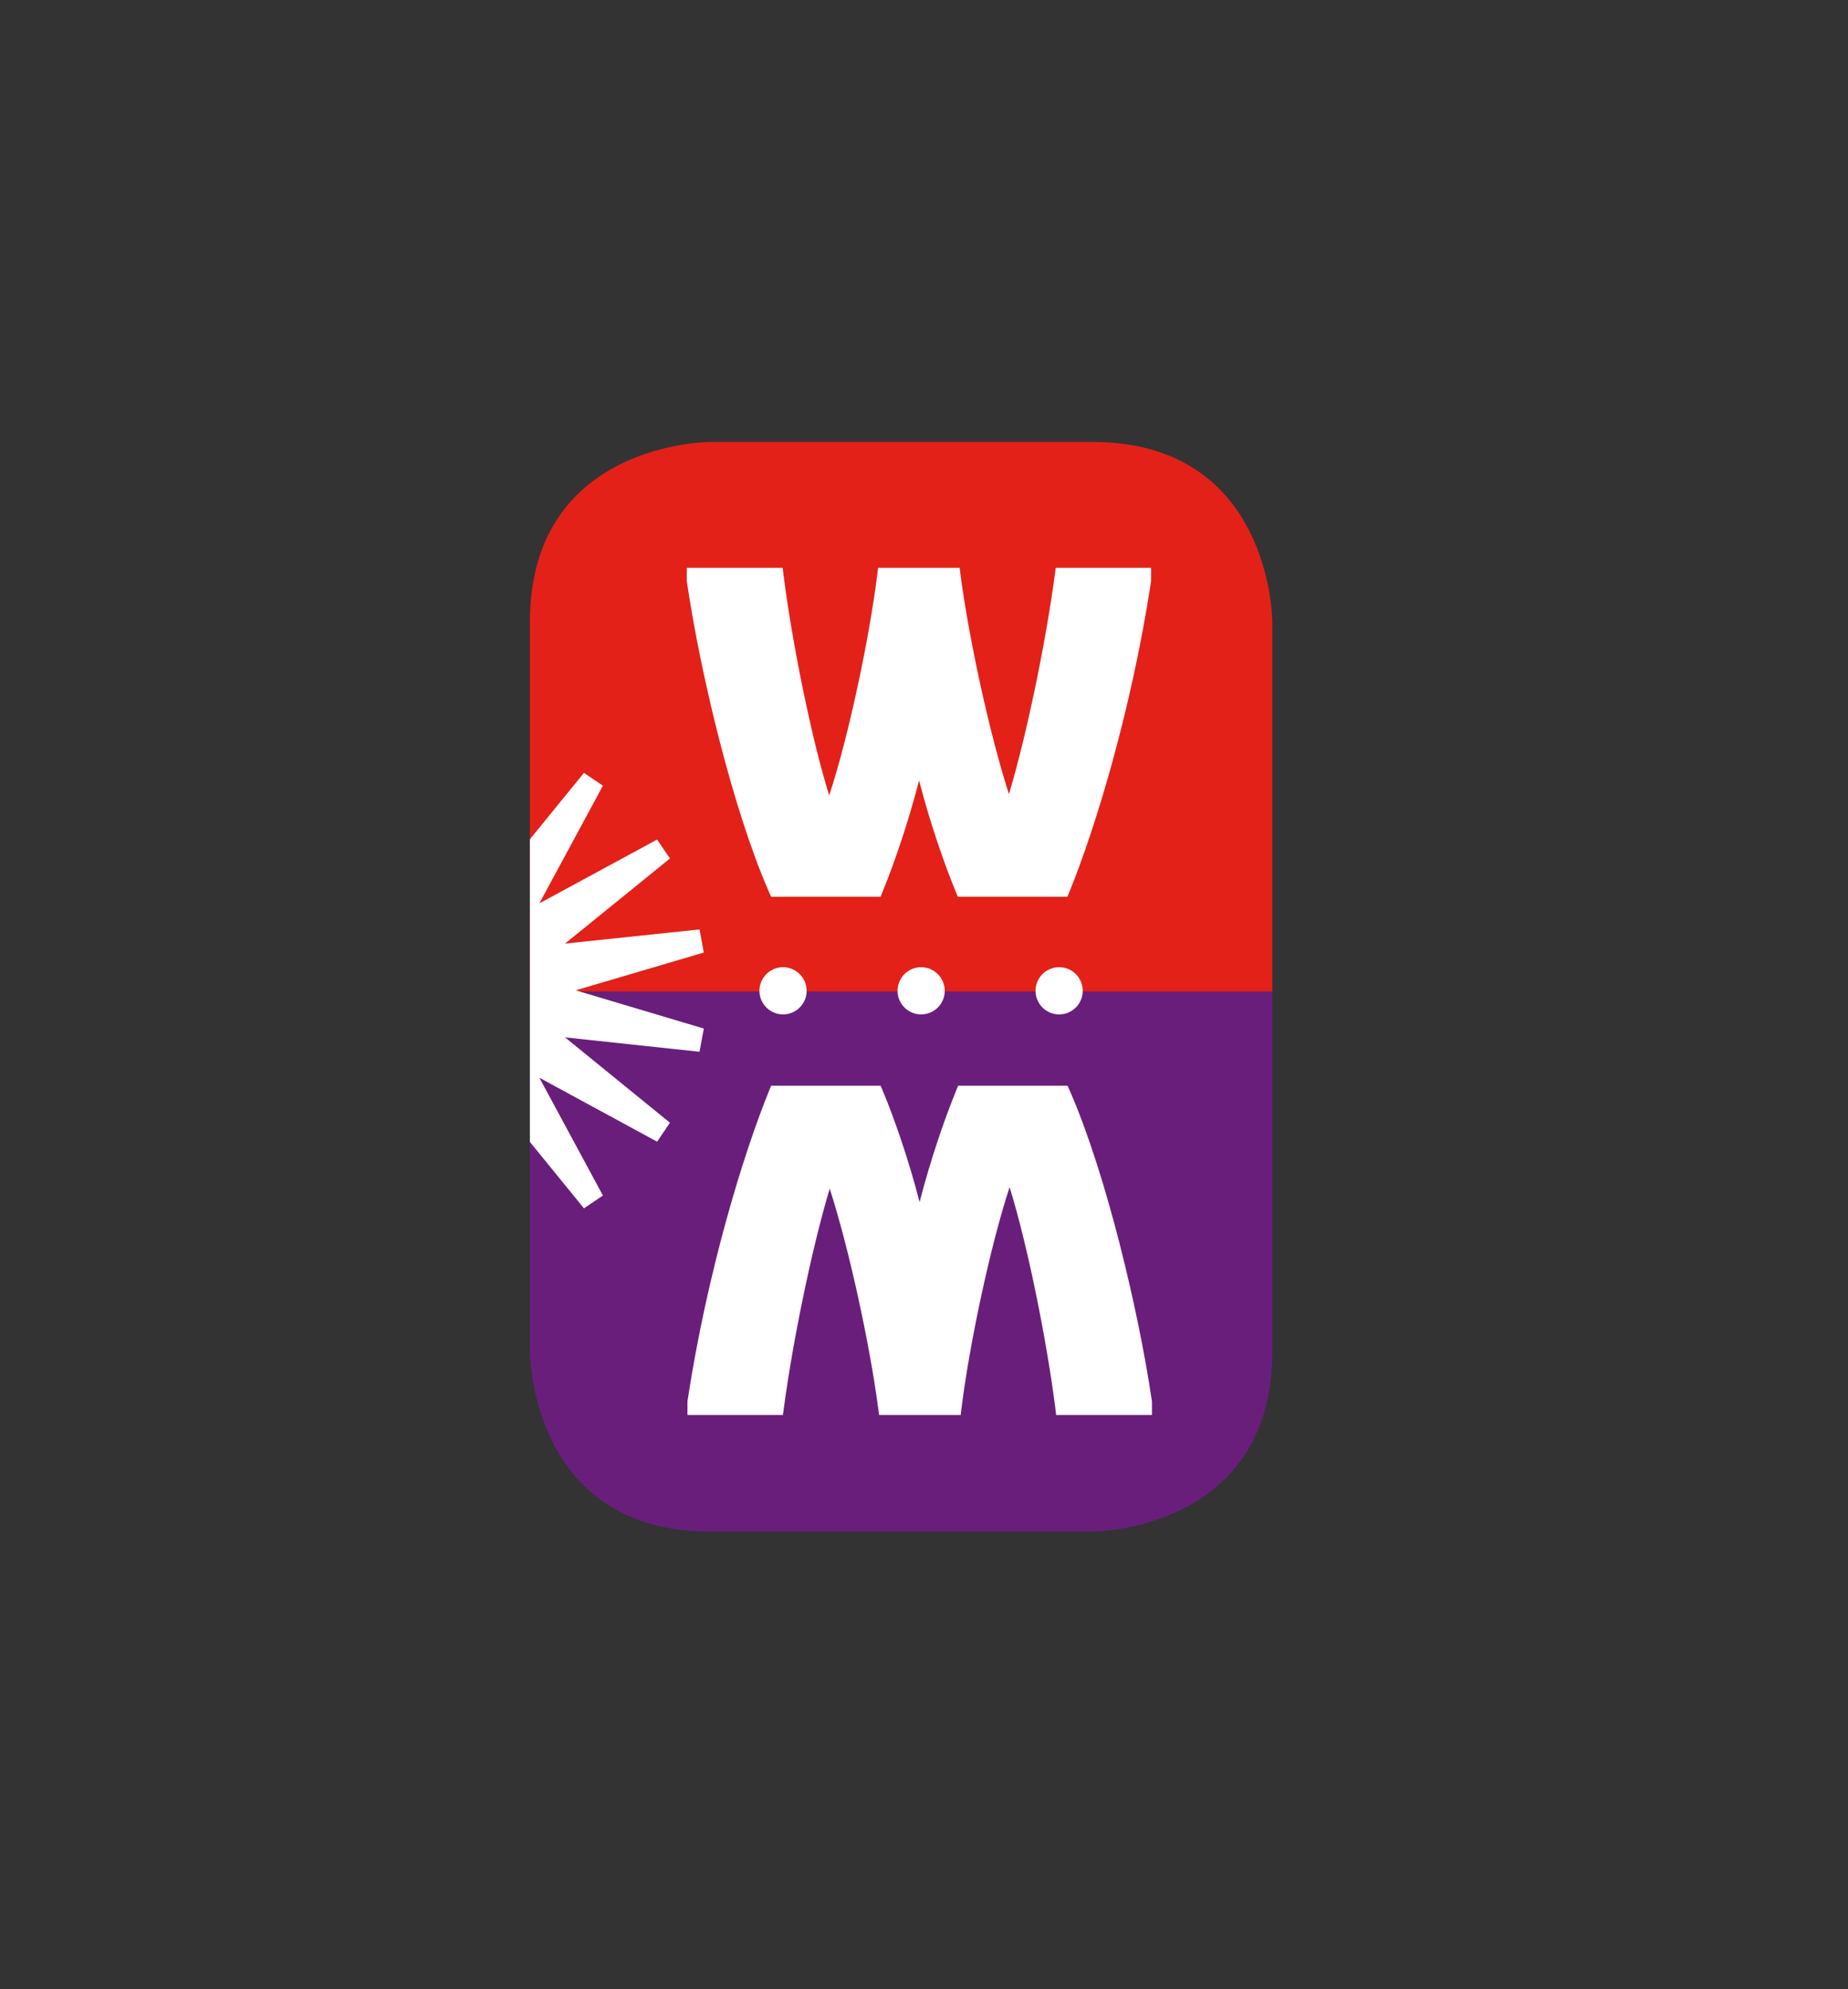 <?xml version="1.0" encoding="utf-8"?>
<!-- Generator: Adobe Illustrator 24.0.0, SVG Export Plug-In . SVG Version: 6.00 Build 0)  -->
<svg version="1.1" xmlns="http://www.w3.org/2000/svg" xmlns:xlink="http://www.w3.org/1999/xlink" x="0px" y="0px"
	 viewBox="0 0 142.5 153.33" style="enable-background:new 0 0 142.5 153.33;" xml:space="preserve">
<rect x="0" y="0" width="142.5" height="153.33" fill="#333333" stroke="none"/>
<style type="text/css">
	.st0{fill:#691E7C;}
	.st1{fill:#E32119;}
	.st2{fill:#FFFFFF;}
</style>
<g id="kader_PAARS">
	<path class="st0" d="M40.86,76.43v13.8v2.97v10.99c0,0,0,13.88,13.88,13.88h29.49c0,0,13.88,0,13.88-13.88V93.19v-2.97v-13.8H40.86
		z"/>
</g>
<g id="kader_rood">
	<path class="st1" d="M84.23,34.07H54.74c0,0-13.88,0-13.88,13.88v10.41v4.26v13.81h57.25V62.62v-4.26V47.94
		C98.11,47.94,98.11,34.07,84.23,34.07z"/>
</g>
<g id="witte_bolletjes">
	<path class="st2" d="M62.2,76.38c0,1.01-0.82,1.82-1.82,1.82s-1.82-0.82-1.82-1.82c0-1.01,0.82-1.82,1.82-1.82
		S62.2,75.38,62.2,76.38z"/>
	<path class="st2" d="M72.85,76.38c0,1.01-0.82,1.82-1.82,1.82c-1.01,0-1.82-0.82-1.82-1.82c0-1.01,0.82-1.82,1.82-1.82
		C72.03,74.56,72.85,75.38,72.85,76.38z"/>
	<path class="st2" d="M83.49,76.38c0,1.01-0.82,1.82-1.82,1.82c-1.01,0-1.82-0.82-1.82-1.82c0-1.01,0.82-1.82,1.82-1.82
		C82.68,74.56,83.49,75.38,83.49,76.38z"/>
</g>
<g id="W_M">
	<g>
		<g>
			<path class="st2" d="M81.76,108.7l-0.04-0.33c-0.7-5.5-2.37-13.69-3.87-18.03c-1.62,4.41-3.4,12.73-4.07,18.03l-0.04,0.33H68.1
				l-0.04-0.33c-0.68-5.13-2.44-13.23-4.1-17.97c-1.55,4.76-3.18,12.78-3.88,17.97l-0.04,0.33h-6.65v-0.63
				c1.52-9.99,4.31-19.03,6.23-23.76l0.1-0.23h7.95l0.1,0.23c0.96,2.33,2.29,6.15,3.15,9.96c0.79-3.5,2.07-7.37,3.12-9.96l0.1-0.23
				h7.95l0.1,0.22c2.75,6.31,5.24,16.71,6.27,23.71l0,0.68H81.76z"/>
			<path class="st2" d="M81.83,84.45c2.61,5.98,5.12,16.04,6.24,23.62v0.25h-5.98c-0.73-5.73-2.61-14.93-4.23-19.03
				c-1.72,4.11-3.72,13.3-4.46,19.03h-4.97c-0.76-5.73-2.74-14.55-4.49-19.03c-1.62,4.49-3.47,13.3-4.23,19.03h-5.95v-0.25
				c1.37-8.94,3.98-18.14,6.21-23.62h7.45c1.24,2.99,2.74,7.58,3.5,11.68c0.73-4.11,2.36-8.94,3.47-11.68H81.83 M82.32,83.7h-0.49
				h-7.45h-0.5l-0.19,0.47c-0.91,2.23-1.99,5.42-2.78,8.5c-0.85-3.31-1.96-6.47-2.81-8.51l-0.19-0.46h-0.5h-7.45h-0.5l-0.19,0.47
				c-1.93,4.75-4.73,13.83-6.25,23.79l-0.01,0.06v0.06v0.25v0.75h0.75h5.95h0.66l0.09-0.65c0.64-4.79,2.08-12,3.52-16.8
				c1.54,4.79,3.09,12.07,3.72,16.8l0.09,0.65h0.66h4.97h0.66l0.08-0.66c0.62-4.88,2.19-12.34,3.69-16.9
				c1.4,4.49,2.86,11.83,3.51,16.9l0.08,0.66h0.66h5.98h0.75v-0.75v-0.25v-0.05l-0.01-0.05c-1.04-7.03-3.53-17.47-6.29-23.81
				L82.32,83.7L82.32,83.7z"/>
		</g>
	</g>
	<g>
		<g>
			<path class="st2" d="M74.12,68.77l-0.1-0.23c-0.96-2.33-2.29-6.15-3.15-9.96c-0.79,3.51-2.08,7.38-3.13,9.96l-0.1,0.23H59.7
				l-0.1-0.23c-2.75-6.31-5.24-16.71-6.27-23.71l0-0.68h6.69l0.04,0.33c0.7,5.5,2.37,13.68,3.87,18.03
				c1.62-4.41,3.4-12.73,4.07-18.03l0.04-0.33h5.62l0.04,0.33c0.68,5.13,2.44,13.23,4.1,17.97c1.55-4.76,3.18-12.78,3.87-17.97
				l0.04-0.33h6.66v0.63c-1.52,9.98-4.31,19.03-6.23,23.76l-0.1,0.23H74.12z"/>
			<path class="st2" d="M88.02,44.52v0.25c-1.37,8.94-3.98,18.14-6.21,23.62h-7.45c-1.24-2.99-2.74-7.58-3.5-11.68
				c-0.73,4.11-2.36,8.94-3.47,11.68h-7.45c-2.61-5.98-5.12-16.04-6.24-23.62v-0.25h5.98c0.73,5.73,2.61,14.93,4.23,19.03
				c1.72-4.11,3.72-13.31,4.46-19.03h4.97c0.76,5.73,2.74,14.55,4.49,19.03c1.62-4.49,3.47-13.31,4.23-19.03H88.02 M88.77,43.77
				h-0.75h-5.95h-0.66l-0.09,0.65c-0.64,4.79-2.08,12-3.52,16.8c-1.54-4.79-3.09-12.07-3.72-16.8L74,43.77h-0.66h-4.97h-0.66
				l-0.08,0.65c-0.62,4.88-2.19,12.34-3.69,16.9c-1.4-4.49-2.86-11.84-3.51-16.9l-0.08-0.65h-0.66h-5.98h-0.75v0.75v0.25v0.05
				l0.01,0.05c1.03,7.03,3.53,17.47,6.29,23.81l0.2,0.45h0.49h7.45h0.5l0.19-0.47c0.91-2.23,1.99-5.41,2.78-8.5
				c0.85,3.31,1.96,6.47,2.8,8.51l0.19,0.46h0.5h7.45h0.5l0.19-0.47c1.93-4.75,4.73-13.83,6.25-23.79l0.01-0.06v-0.06v-0.25V43.77
				L88.77,43.77z"/>
		</g>
	</g>
</g>
<g id="Ster_x21_">
	<polygon class="st2" points="44.4,76.34 54.27,73.43 53.94,71.65 43.57,72.74 51.66,66.18 50.67,64.72 41.59,69.64 46.49,60.57 
		45.03,59.58 40.86,64.7 40.86,76.43 40.86,88.03 45.03,93.15 46.49,92.16 41.59,83.08 50.67,88.01 51.66,86.55 43.57,79.97 
		53.94,81.08 54.27,79.29 44.68,76.43 	"/>
</g>
</svg>
